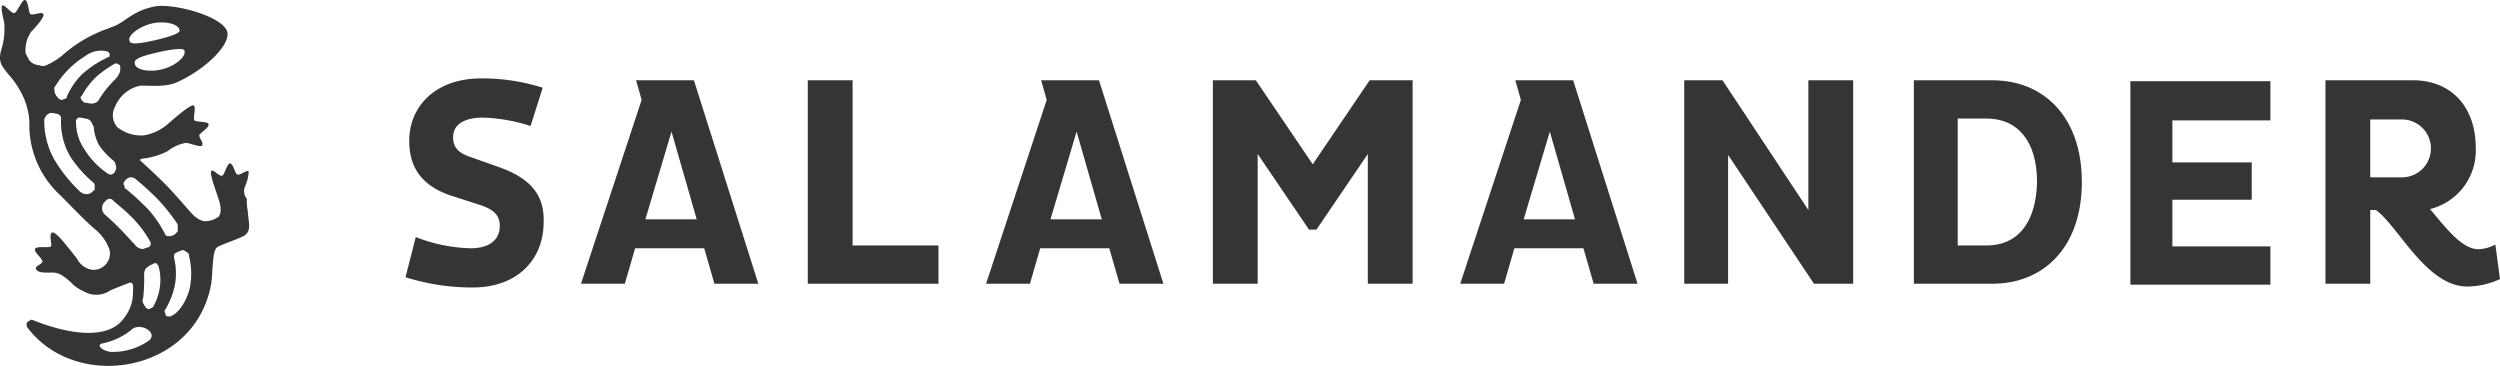<svg xmlns="http://www.w3.org/2000/svg" width="267.844" height="39.2" viewBox="0 0 267.844 39.2">
  <g id="salamander-logo" transform="translate(-549.756 -363)">
    <g id="Gruppe_1" data-name="Gruppe 1">
      <path id="Pfad_1" data-name="Pfad 1" d="M603.2,380.9l-3.1-1.1c-1.2-.4-1.8-1-1.8-2.1,0-1.3,1.1-2.1,3.2-2.1a18.245,18.245,0,0,1,5.1.9l1.3-4.1a21.312,21.312,0,0,0-6.6-1c-4.9,0-7.7,3-7.7,6.7,0,3,1.5,4.8,4.3,5.8l3.1,1c1.6.5,2.3,1.1,2.3,2.3,0,1.7-1.4,2.4-3.1,2.4a17.25,17.25,0,0,1-5.9-1.2l-1.1,4.3a23.7,23.7,0,0,0,7.2,1.1c4.8,0,7.6-3,7.6-7C608.1,383.9,606.6,382.1,603.2,380.9Z" fill="#353535"/>
      <path id="Pfad_2" data-name="Pfad 2" d="M641.1,371.6h-4.8v21.8h14v-4.1h-9.2Z" fill="#353535"/>
      <path id="Pfad_3" data-name="Pfad 3" d="M690.4,380.6l-6.1-9h-4.6v21.8h4.8V379.5l5.5,8.1h.8l5.5-8.1v13.9h4.8V371.6h-4.6Z" fill="#353535"/>
      <path id="Pfad_4" data-name="Pfad 4" d="M743.5,385.5l-9.2-13.9h-4.1v21.8h4.7V379.6l9.2,13.8h4.2V371.6h-4.8v13.9Z" fill="#353535"/>
      <path id="Pfad_5" data-name="Pfad 5" d="M763.2,371.6h-8.4v21.8h8.4c5.5,0,9.6-3.9,9.6-10.9S768.7,371.6,763.2,371.6Zm-.6,17.7h-3.1V375.7h3.1c3.3,0,5.4,2.4,5.4,6.8C767.9,386.9,765.9,389.3,762.6,389.3Z" fill="#353535"/>
      <path id="Pfad_6" data-name="Pfad 6" d="M778,393.5h15v-4.1H782.5v-5H791v-4h-8.5v-4.5H793v-4.2H778Z" fill="#353535"/>
      <path id="Pfad_7" data-name="Pfad 7" d="M817.1,389.2a4.075,4.075,0,0,1-1.8.5c-1.8,0-3.5-2.3-5.2-4.3a6.451,6.451,0,0,0,4.9-6.6c0-4.3-2.6-7.2-6.7-7.2h-9.4v21.8h4.8v-7.9h.6c2.4,1.7,5.4,8.2,9.8,8.2a8.606,8.606,0,0,0,3.5-.8Zm-10-7.2h-3.4v-6.2h3.4a3.1,3.1,0,0,1,0,6.2Z" fill="#353535"/>
      <path id="Pfad_8" data-name="Pfad 8" d="M623.3,371.6h-5.4l.6,2.1L612,393.4h4.7l1.1-3.8h7.4l1.1,3.8H631l-6.9-21.8h-.8Zm-4.4,14.9,2.8-9.4,2.7,9.4Z" fill="#353535"/>
      <path id="Pfad_9" data-name="Pfad 9" d="M666.7,371.6h-5.4l.6,2.1-6.5,19.7h4.7l1.1-3.8h7.4l1.1,3.8h4.7l-6.9-21.8h-.8Zm-4.4,14.9,2.8-9.4,2.7,9.4Z" fill="#353535"/>
      <path id="Pfad_10" data-name="Pfad 10" d="M717.5,371.6h-5.4l.6,2.1-6.5,19.7h4.7l1.1-3.8h7.4l1.1,3.8h4.7l-6.9-21.8h-.8ZM713,386.5l2.8-9.4,2.7,9.4Z" fill="#353535"/>
      <path id="Pfad_11" data-name="Pfad 11" d="M576,383a4.508,4.508,0,0,0,.4-1.6c-.1-.3-.9.4-1.2.3s-.4-1.1-.8-1.2c-.3,0-.6,1.2-.8,1.3-.3.2-1-.7-1.2-.5-.2.3.3,1.6.7,2.8.2.6.5,1.5.1,2.1a2.518,2.518,0,0,1-1.6.5c-.8-.2-1.2-.7-1.9-1.5-.6-.7-1.6-1.8-1.6-1.8-1.2-1.3-3-2.9-3.2-3.1-.1-.1-.3-.2.1-.3a7.733,7.733,0,0,0,2.7-.8,4.49,4.49,0,0,1,2-.9c.6.1,1.5.5,1.7.3.2-.3-.3-.8-.3-1.1.1-.3,1.1-.8,1-1.2,0-.3-1.3-.2-1.5-.4s.2-1.5-.1-1.6c-.3-.2-2.3,1.6-2.9,2.1a5.282,5.282,0,0,1-2.4,1.1,4.045,4.045,0,0,1-2.9-.9,1.927,1.927,0,0,1-.2-2.2,3.7,3.7,0,0,1,2.6-2.2c.5-.1,2.5.2,3.8-.3,2.9-1.2,6-4,5.6-5.5-.5-1.7-5.9-3.1-7.8-2.7-2.5.5-3.2,1.8-4.6,2.2l-.2.1a14.633,14.633,0,0,0-4.8,2.7,7.609,7.609,0,0,1-2,1.3.854.854,0,0,1-.7,0,1.854,1.854,0,0,1-.7-.2,1.2,1.2,0,0,1-.5-.5l-.3-.6a3.462,3.462,0,0,1,.6-2.3c.3-.3,1.5-1.6,1.3-1.9s-1.1.2-1.4,0c-.2-.2-.2-1.5-.6-1.5-.3,0-.8,1.3-1.1,1.4s-1.1-1-1.3-.8.1,1.3.2,1.8a7.2,7.2,0,0,1-.3,2.9c-.4,1.4.1,1.8.7,2.6a9.4,9.4,0,0,1,1.7,2.6,7.135,7.135,0,0,1,.6,3.2,10.262,10.262,0,0,0,3.4,7.3c.9.9,2.7,2.8,3.8,3.7a4.867,4.867,0,0,1,1.4,2.1,1.757,1.757,0,0,1-1.9,2.1,2.2,2.2,0,0,1-1.6-1.2c-.5-.6-2.1-2.8-2.6-2.8-.5.1,0,1.3-.2,1.5s-1.6-.1-1.7.3c-.1.3.8,1,.8,1.3s-.8.5-.7.8c.2.5,1.2.4,1.8.4a1.93,1.93,0,0,1,1,.3,6.7,6.7,0,0,1,1.2,1,4.13,4.13,0,0,0,1.1.7,2.671,2.671,0,0,0,2.9-.1c.7-.3,1.5-.6,2-.8.3-.1.5.1.4.9a4.311,4.311,0,0,1-.9,2.8c-1.8,2.7-6.6,1.6-9.8.3-.1,0-.2-.1-.3,0s-.2.1-.3.2a.5.5,0,0,0,0,.6c5.3,7,18.1,4.8,19.7-4.8,0,0,.1-.9.1-1.3.1-1.1.1-2.1.5-2.5.2-.2,2.6-1,3-1.3.7-.6.4-1.2.3-2.6a5.7,5.7,0,0,1-.1-1.3A1.283,1.283,0,0,1,576,383Zm-6.5-14.6c.3.6-1,1.7-2.3,2-1.4.4-3.2.1-3-.8.1-.4,1.2-.7,2.5-1S569.4,368.1,569.5,368.4Zm-3.4-2.9c1.4-.3,2.9.1,2.9.8,0,.3-1.3.7-2.6,1s-2.5.5-2.7.2C563.2,366.9,564.7,365.8,566.1,365.5Zm-3.5,4.5c.1.4.1.9-.6,1.6a10.8,10.8,0,0,0-1.6,2,.781.781,0,0,1-.4.4,1.087,1.087,0,0,1-.5.1l-.6-.1c-.1,0-.1,0-.2-.1-.1,0-.1-.1-.2-.2,0-.1-.1-.1-.1-.2s0-.2.1-.2a8.342,8.342,0,0,1,1.6-2.1,12.14,12.14,0,0,1,2-1.4h.2a.1.1,0,0,1,.1.1c.2,0,.2.1.2.1Zm-6.9,2.2a9.787,9.787,0,0,1,3.2-3.2,2.751,2.751,0,0,1,2.3-.5c.1,0,.1.1.2.1a.349.349,0,0,1,.1.2v.2a.1.1,0,0,1-.1.1,11.182,11.182,0,0,0-2.9,1.9,7.759,7.759,0,0,0-1.6,2.4.215.215,0,0,1-.2.2c-.1,0-.2.1-.3.1a.52.52,0,0,1-.4-.2,1.381,1.381,0,0,1-.3-.4.75.75,0,0,1-.1-.5c-.1-.1,0-.3.1-.4Zm4.1,11.2-.1.1a.908.908,0,0,1-.7.3,1.08,1.08,0,0,1-.7-.3,15.851,15.851,0,0,1-2.6-3.2,8.308,8.308,0,0,1-1.2-4.4.367.367,0,0,1,.1-.3c0-.1.1-.2.2-.3s.2-.1.3-.2h.3l.5.1c.1,0,.2.1.3.2a.367.367,0,0,1,.1.3,7.354,7.354,0,0,0,1,4.1,13.222,13.222,0,0,0,2.5,2.8.349.349,0,0,1,.1.2v.4c0,.1,0,.2-.1.2Zm-1-4.4a5.211,5.211,0,0,1-.9-2.9v-.2c0-.1.1-.1.1-.2.1,0,.1-.1.2-.1h.2l.5.1a.864.864,0,0,1,.6.3l.3.6a4.657,4.657,0,0,0,.6,2,7.519,7.519,0,0,0,1.5,1.6c.1.1.2.2.2.3s.1.2.1.4a.6.6,0,0,1-.1.4c0,.1-.1.2-.2.3h0a.5.5,0,0,1-.6,0,8.769,8.769,0,0,1-2.5-2.6Zm3.9,8.6c-.4-.4-1.1-1.1-1.7-1.6-.1-.1-.2-.2-.2-.3-.1-.1-.1-.2-.1-.4a.6.6,0,0,1,.1-.4c0-.1.1-.2.2-.3l.2-.2a.5.5,0,0,1,.6,0c.4.4,1.2,1,1.8,1.6a11.825,11.825,0,0,1,2.2,2.8c0,.1.1.1.1.2v.2c0,.1-.1.1-.1.2a.349.349,0,0,1-.2.1l-.3.1a.637.637,0,0,1-.6,0,1,1,0,0,1-.5-.4c-.5-.5-1-1.1-1.5-1.6Zm3,11.9a6.785,6.785,0,0,1-4.1,1.2c-.8-.1-1.6-.7-.9-.9a7.264,7.264,0,0,0,3.3-1.6c1-.6,2.7.5,1.7,1.3Zm1.2-5.9a5.678,5.678,0,0,1-.7,2.2c0,.1-.1.1-.2.2-.1,0-.1.1-.2.1h-.2c-.1,0-.1-.1-.2-.1-.1-.2-.2-.3-.3-.5a.638.638,0,0,1,0-.6,19.273,19.273,0,0,0,.1-2.4,1.269,1.269,0,0,1,.1-.6c.1-.2.3-.3.4-.4l.6-.3h.2l.1.1a.1.1,0,0,0,.1.1,5.173,5.173,0,0,1,.2,2.2Zm.6-5.4a12.705,12.705,0,0,0-1.8-2.7,27.244,27.244,0,0,0-2.5-2.3c-.1,0-.1-.1-.1-.2s0-.1-.1-.2v-.2c0-.1.1-.1.1-.2l.2-.2a.725.725,0,0,1,1,0,27.249,27.249,0,0,1,2.5,2.3,19.928,19.928,0,0,1,1.9,2.4c.1.1.1.2.1.4v.4c0,.1-.1.2-.2.3s-.2.2-.3.2l-.2.1h-.4c-.1,0-.1-.1-.2-.1Zm2.6,5.6c-.2,1-1,2.7-2.1,3.1h-.3a.215.215,0,0,1-.2-.2c0-.1-.1-.2-.1-.3a.367.367,0,0,1,.1-.3,8.248,8.248,0,0,0,1-2.6,7.034,7.034,0,0,0-.1-2.9v-.3c.1-.1.1-.2.2-.2l.4-.2c.1,0,.2-.1.3-.1a.367.367,0,0,1,.3.1c.1.1.2.1.3.2a.367.367,0,0,1,.1.3,7.81,7.81,0,0,1,.1,3.4Z" fill="#353535"/>
    </g>
  </g>
</svg>
